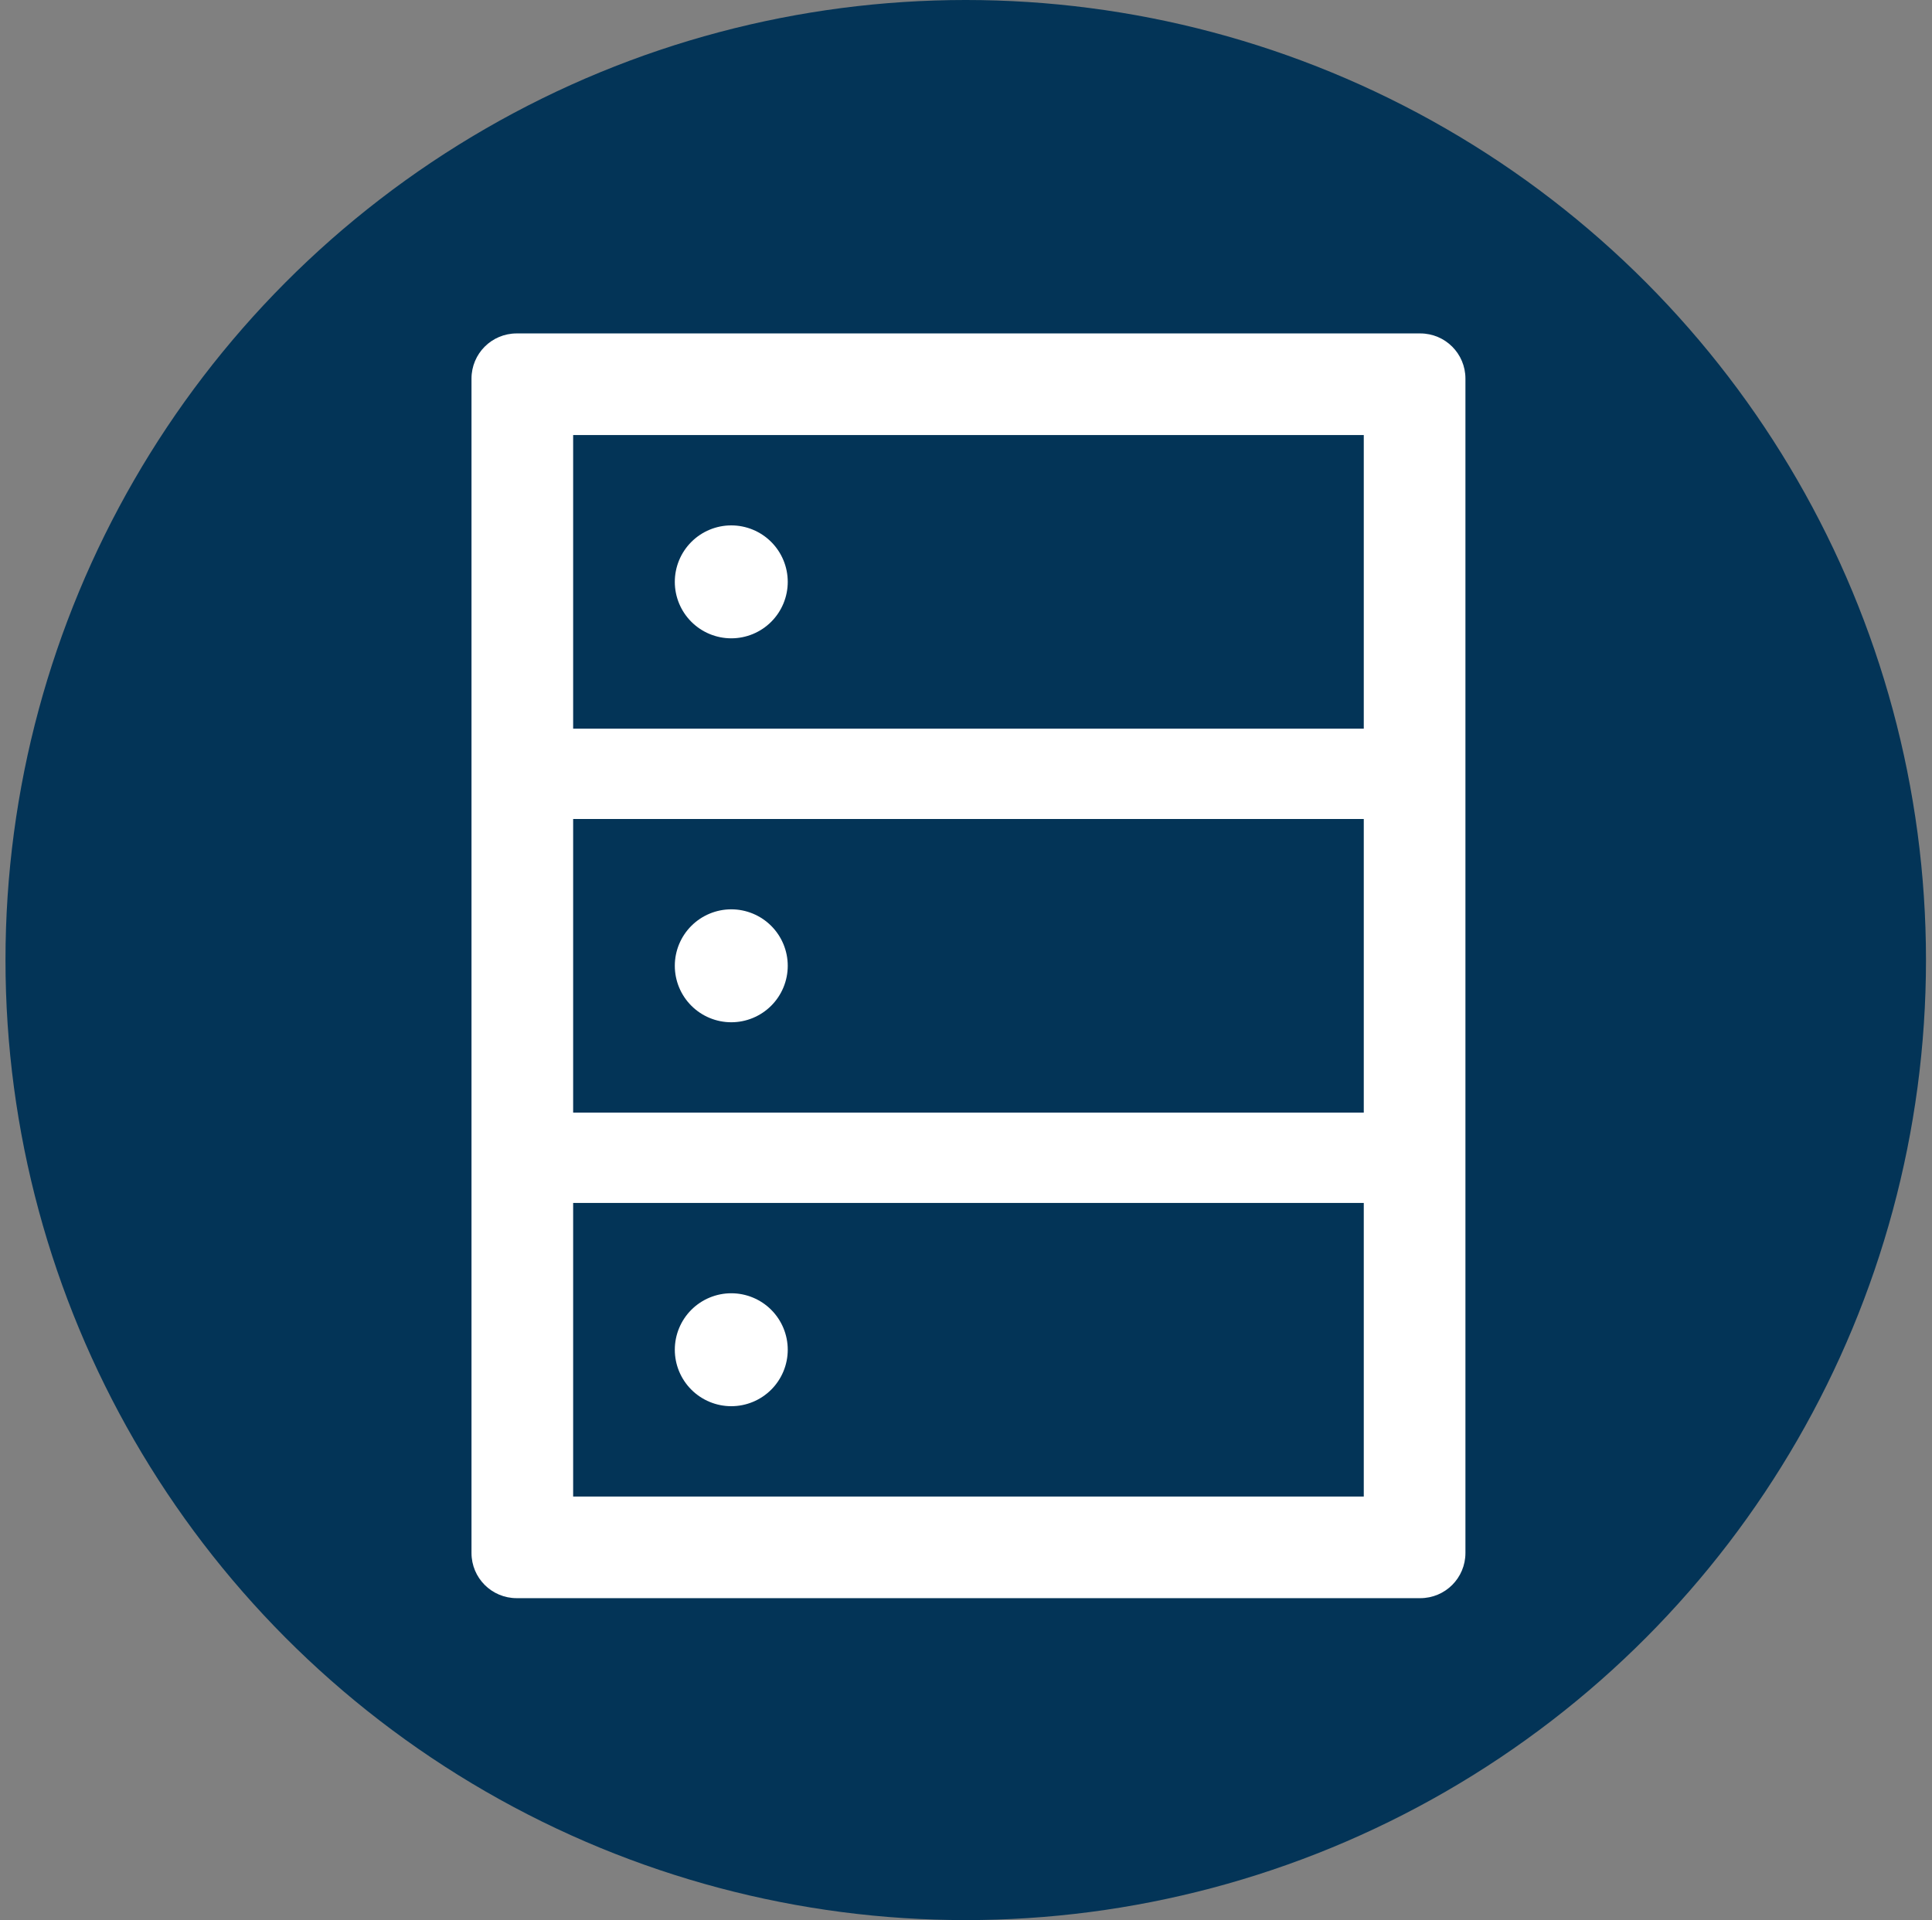 <?xml version="1.0" encoding="UTF-8"?>
<svg xmlns="http://www.w3.org/2000/svg" width="168" height="167" viewBox="0 0 168 167" fill="none">
  <rect x="0" y="0" width="168" height="167" fill="#808080" stroke="none"/>
  <circle cx="83.977" cy="83.5" r="83.5" fill="#033457"></circle>
  <path d="M123.5 29H44.929C42.756 29 41 30.756 41 32.929V135.071C41 137.244 42.756 139 44.929 139H123.5C125.673 139 127.429 137.244 127.429 135.071V32.929C127.429 30.756 125.673 29 123.5 29ZM49.839 37.839H118.589V63.375H49.839V37.839ZM118.589 96.768H49.839V71.232H118.589V96.768ZM118.589 130.161H49.839V104.625H118.589V130.161ZM58.679 50.607C58.679 51.91 59.196 53.159 60.117 54.08C61.038 55.001 62.287 55.518 63.589 55.518C64.892 55.518 66.141 55.001 67.062 54.08C67.983 53.159 68.5 51.91 68.5 50.607C68.5 49.305 67.983 48.056 67.062 47.135C66.141 46.214 64.892 45.696 63.589 45.696C62.287 45.696 61.038 46.214 60.117 47.135C59.196 48.056 58.679 49.305 58.679 50.607ZM58.679 84C58.679 85.302 59.196 86.552 60.117 87.472C61.038 88.393 62.287 88.911 63.589 88.911C64.892 88.911 66.141 88.393 67.062 87.472C67.983 86.552 68.5 85.302 68.5 84C68.5 82.698 67.983 81.448 67.062 80.528C66.141 79.607 64.892 79.089 63.589 79.089C62.287 79.089 61.038 79.607 60.117 80.528C59.196 81.448 58.679 82.698 58.679 84ZM58.679 117.393C58.679 118.695 59.196 119.944 60.117 120.865C61.038 121.786 62.287 122.304 63.589 122.304C64.892 122.304 66.141 121.786 67.062 120.865C67.983 119.944 68.5 118.695 68.5 117.393C68.5 116.09 67.983 114.841 67.062 113.92C66.141 113 64.892 112.482 63.589 112.482C62.287 112.482 61.038 113 60.117 113.92C59.196 114.841 58.679 116.09 58.679 117.393Z" fill="white"></path>
</svg>
